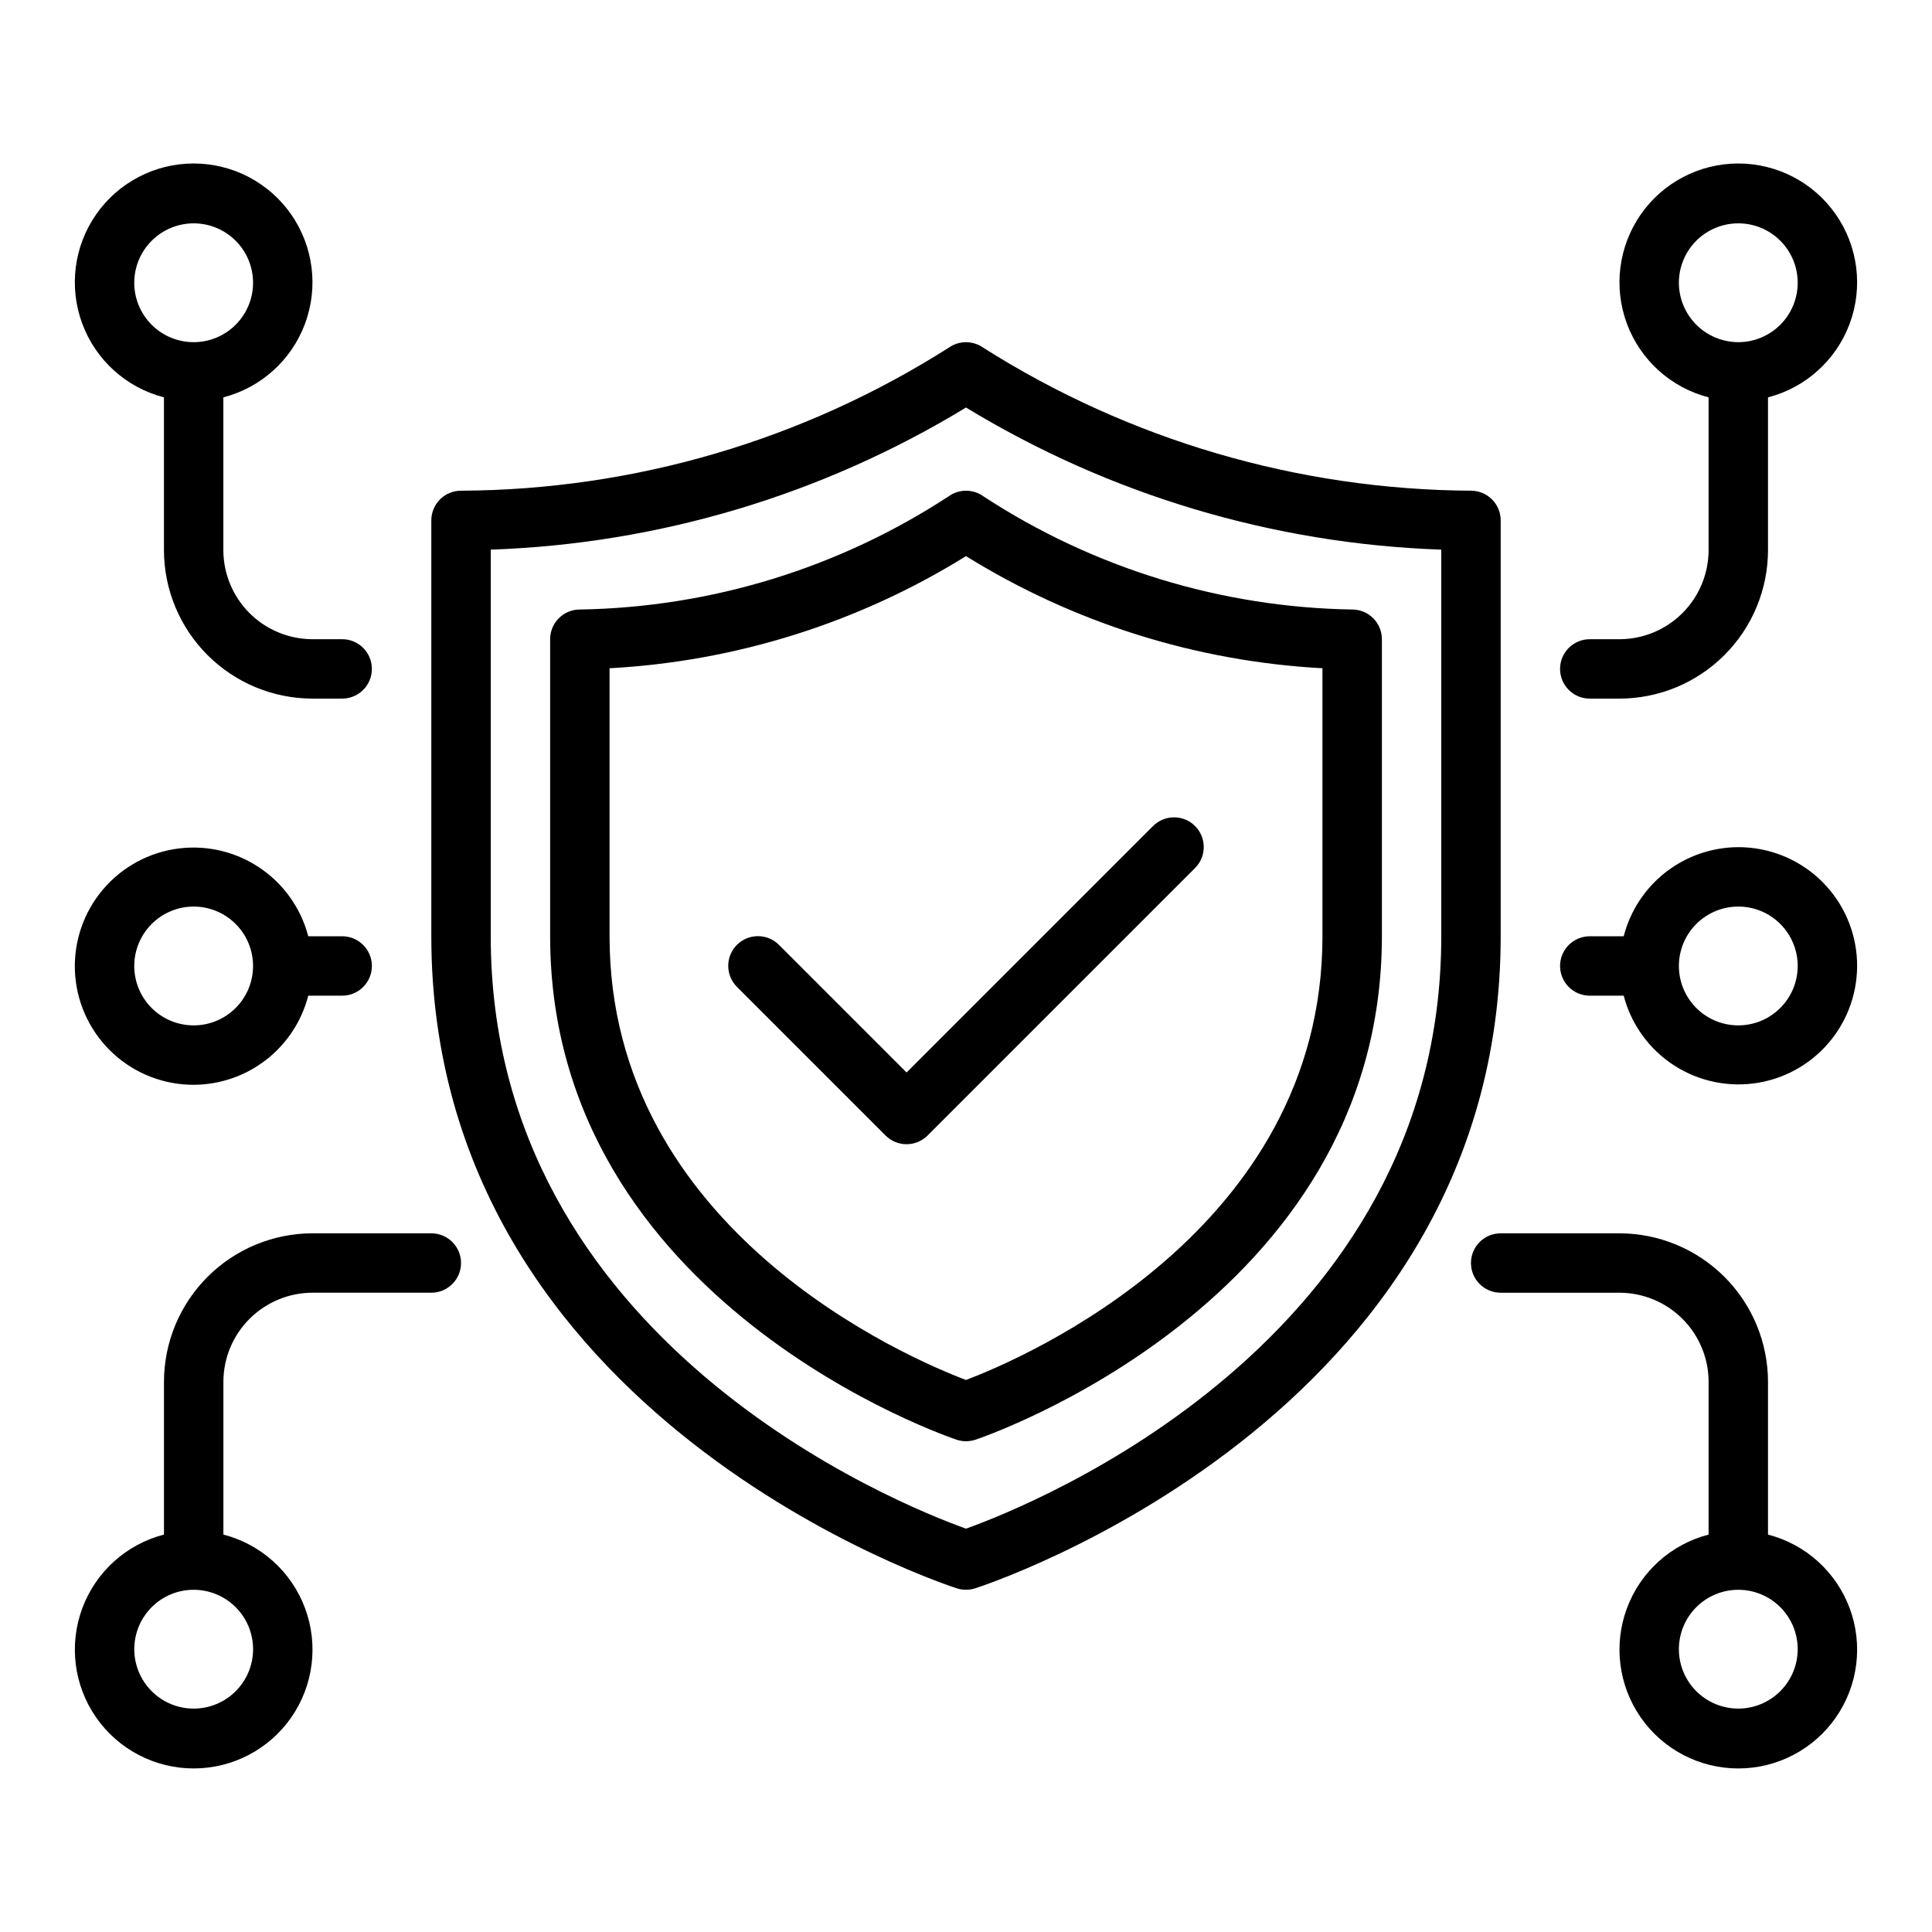 <?xml version="1.0" encoding="UTF-8"?>
<!-- Uploaded to: ICON Repo, www.iconrepo.com, Generator: ICON Repo Mixer Tools -->
<svg fill="#000000" width="800px" height="800px" version="1.1" viewBox="144 144 512 512" xmlns="http://www.w3.org/2000/svg">
 <path d="m612.54 550.68v-40.477c-0.012-10.434-4.164-20.441-11.543-27.82-7.379-7.375-17.383-11.527-27.816-11.539h-31.488c-4.348 0-7.871 3.523-7.871 7.871s3.523 7.871 7.871 7.871h31.488c6.262 0.008 12.262 2.5 16.691 6.926 4.426 4.426 6.918 10.43 6.926 16.691v40.477c-9.98 2.578-18.07 9.875-21.652 19.539-3.586 9.664-2.211 20.473 3.676 28.934s15.539 13.504 25.848 13.504c10.305 0 19.961-5.043 25.848-13.504s7.258-19.27 3.676-28.934c-3.586-9.664-11.672-16.961-21.652-19.539zm-7.871 46.117c-4.176 0-8.18-1.66-11.133-4.613-2.953-2.953-4.613-6.957-4.613-11.133 0-4.176 1.66-8.18 4.613-11.133 2.953-2.953 6.957-4.609 11.133-4.609s8.18 1.656 11.133 4.609c2.953 2.953 4.609 6.957 4.609 11.133-0.004 4.176-1.664 8.176-4.617 11.129-2.949 2.949-6.953 4.609-11.125 4.617zm0-228.29c-6.961 0.02-13.723 2.348-19.219 6.621-5.496 4.273-9.418 10.25-11.152 16.992h-8.988c-4.348 0-7.875 3.527-7.875 7.875s3.527 7.871 7.875 7.871h8.988c1.984 7.625 6.762 14.227 13.383 18.496 6.621 4.269 14.605 5.898 22.371 4.562 7.762-1.336 14.742-5.539 19.555-11.777 4.816-6.238 7.109-14.059 6.434-21.906-0.676-7.852-4.277-15.16-10.086-20.48-5.812-5.32-13.406-8.27-21.285-8.254zm0 47.23c-4.176 0-8.18-1.66-11.133-4.609-2.953-2.953-4.613-6.957-4.613-11.133s1.66-8.18 4.613-11.133c2.953-2.953 6.957-4.613 11.133-4.613s8.18 1.66 11.133 4.613c2.953 2.953 4.609 6.957 4.609 11.133-0.004 4.172-1.664 8.176-4.617 11.125-2.949 2.953-6.953 4.613-11.125 4.617zm-409.35 15.746c6.965-0.023 13.723-2.352 19.219-6.625 5.496-4.273 9.418-10.25 11.152-16.992h8.992c4.348 0 7.871-3.523 7.871-7.871s-3.523-7.875-7.871-7.875h-8.992c-1.984-7.621-6.762-14.223-13.383-18.492-6.621-4.273-14.605-5.898-22.367-4.562-7.766 1.336-14.746 5.539-19.559 11.777-4.812 6.234-7.109 14.055-6.434 21.902 0.68 7.852 4.277 15.16 10.086 20.48 5.812 5.324 13.406 8.27 21.285 8.258zm0-47.23v-0.004c4.176 0 8.184 1.66 11.133 4.613 2.953 2.953 4.613 6.957 4.613 11.133s-1.66 8.18-4.613 11.133c-2.949 2.949-6.957 4.609-11.133 4.609s-8.18-1.66-11.133-4.609c-2.949-2.953-4.609-6.957-4.609-11.133 0.004-4.176 1.664-8.176 4.617-11.129 2.949-2.953 6.953-4.613 11.125-4.617zm-7.871-134.95v40.477c0.012 10.438 4.164 20.441 11.543 27.82s17.383 11.527 27.816 11.539h7.875c4.348 0 7.871-3.523 7.871-7.871s-3.523-7.871-7.871-7.871h-7.875c-6.262-0.008-12.262-2.496-16.691-6.926-4.426-4.426-6.918-10.43-6.922-16.691v-40.477c9.98-2.578 18.066-9.875 21.648-19.539 3.586-9.664 2.211-20.469-3.672-28.934-5.887-8.461-15.543-13.504-25.852-13.504-10.305 0-19.961 5.043-25.848 13.504-5.887 8.465-7.258 19.27-3.672 28.934 3.582 9.664 11.668 16.961 21.648 19.539zm7.871-46.113c4.176 0 8.184 1.656 11.133 4.609 2.953 2.953 4.613 6.957 4.613 11.133 0 4.176-1.66 8.18-4.613 11.133-2.949 2.953-6.957 4.613-11.133 4.613s-8.18-1.66-11.133-4.613c-2.949-2.953-4.609-6.957-4.609-11.133 0.004-4.172 1.664-8.176 4.617-11.125 2.949-2.953 6.953-4.613 11.125-4.617zm369.99 125.95h7.871c10.434-0.012 20.438-4.16 27.816-11.539s11.531-17.383 11.543-27.82v-40.477c9.98-2.578 18.066-9.875 21.652-19.539 3.582-9.664 2.211-20.469-3.676-28.934-5.887-8.461-15.543-13.504-25.848-13.504-10.309 0-19.961 5.043-25.848 13.504-5.887 8.465-7.262 19.27-3.676 28.934 3.582 9.664 11.672 16.961 21.652 19.539v40.477c-0.008 6.262-2.5 12.266-6.926 16.691-4.43 4.43-10.43 6.918-16.691 6.926h-7.871c-4.348 0-7.875 3.523-7.875 7.871s3.527 7.871 7.875 7.871zm23.613-110.21c0-4.176 1.66-8.18 4.613-11.133 2.953-2.953 6.957-4.609 11.133-4.609s8.18 1.656 11.133 4.609c2.953 2.953 4.609 6.957 4.609 11.133 0 4.176-1.656 8.18-4.609 11.133-2.953 2.953-6.957 4.613-11.133 4.613-4.176-0.008-8.176-1.668-11.129-4.617-2.949-2.953-4.609-6.953-4.617-11.129zm-330.62 251.91h-31.488c-10.434 0.012-20.438 4.164-27.816 11.539-7.379 7.379-11.531 17.387-11.543 27.82v40.477c-9.98 2.578-18.066 9.875-21.648 19.539-3.586 9.664-2.215 20.473 3.672 28.934 5.887 8.461 15.543 13.504 25.848 13.504 10.309 0 19.965-5.043 25.852-13.504 5.883-8.461 7.258-19.27 3.672-28.934-3.582-9.664-11.668-16.961-21.648-19.539v-40.477c0.004-6.262 2.496-12.266 6.922-16.691 4.43-4.426 10.43-6.918 16.691-6.926h31.488c4.348 0 7.875-3.523 7.875-7.871s-3.527-7.871-7.875-7.871zm-47.23 110.21c0 4.176-1.66 8.18-4.613 11.133-2.949 2.953-6.957 4.613-11.133 4.613s-8.18-1.66-11.133-4.613c-2.949-2.953-4.609-6.957-4.609-11.133 0-4.176 1.66-8.18 4.609-11.133 2.953-2.953 6.957-4.609 11.133-4.609 4.176 0.004 8.176 1.664 11.129 4.613 2.953 2.953 4.613 6.957 4.617 11.129zm184.31-305.51c-29.086 19.027-62.965 29.426-97.715 29.988-2.09 0-4.094 0.828-5.57 2.305-1.477 1.477-2.305 3.477-2.305 5.566v78.719c0 97.375 106.7 133.09 107.78 133.44h0.004c1.578 0.512 3.277 0.512 4.859 0 1.074-0.352 107.78-36.066 107.78-133.44v-78.719c0-2.09-0.828-4.09-2.305-5.566-1.477-1.477-3.481-2.305-5.566-2.305-34.754-0.562-68.633-10.961-97.719-29.988-2.758-1.992-6.481-1.992-9.238 0zm99.082 45.555v71.023c0 78.105-79.426 111.89-94.465 117.59-15.035-5.691-94.461-39.48-94.461-117.59v-71.023c33.484-1.812 65.973-12.035 94.465-29.719 28.488 17.684 60.977 27.906 94.461 29.719zm47.234-39.184c0-2.086-0.828-4.09-2.305-5.566-1.477-1.477-3.481-2.305-5.566-2.305-45.789-0.262-90.582-13.395-129.26-37.898-2.738-1.941-6.406-1.941-9.141 0-38.652 24.562-83.457 37.699-129.25 37.898-2.09 0-4.094 0.828-5.57 2.305-1.477 1.477-2.305 3.481-2.305 5.566v110.21c0 128.02 137.97 172.4 139.36 172.83 1.523 0.473 3.152 0.473 4.676 0 1.391-0.434 139.36-44.809 139.36-172.83zm-15.746 110.21c0 107.52-108.52 150.75-125.95 156.99-17.434-6.242-125.95-49.469-125.95-156.99v-102.46c44.52-1.535 87.898-14.504 125.95-37.664 38.051 23.16 81.43 36.129 125.95 37.664zm-141.7 36.102 65.281-65.281h0.004c1.473-1.492 3.477-2.336 5.574-2.34 2.098-0.008 4.109 0.82 5.59 2.305 1.484 1.48 2.312 3.492 2.305 5.59-0.004 2.098-0.848 4.102-2.34 5.574l-70.848 70.848v0.004c-1.477 1.477-3.477 2.305-5.566 2.305-2.086 0-4.09-0.828-5.566-2.305l-39.359-39.359v-0.004c-1.492-1.473-2.332-3.477-2.34-5.574-0.008-2.098 0.824-4.109 2.305-5.59 1.484-1.484 3.496-2.312 5.59-2.305 2.098 0.004 4.106 0.848 5.578 2.34z"/>
</svg>